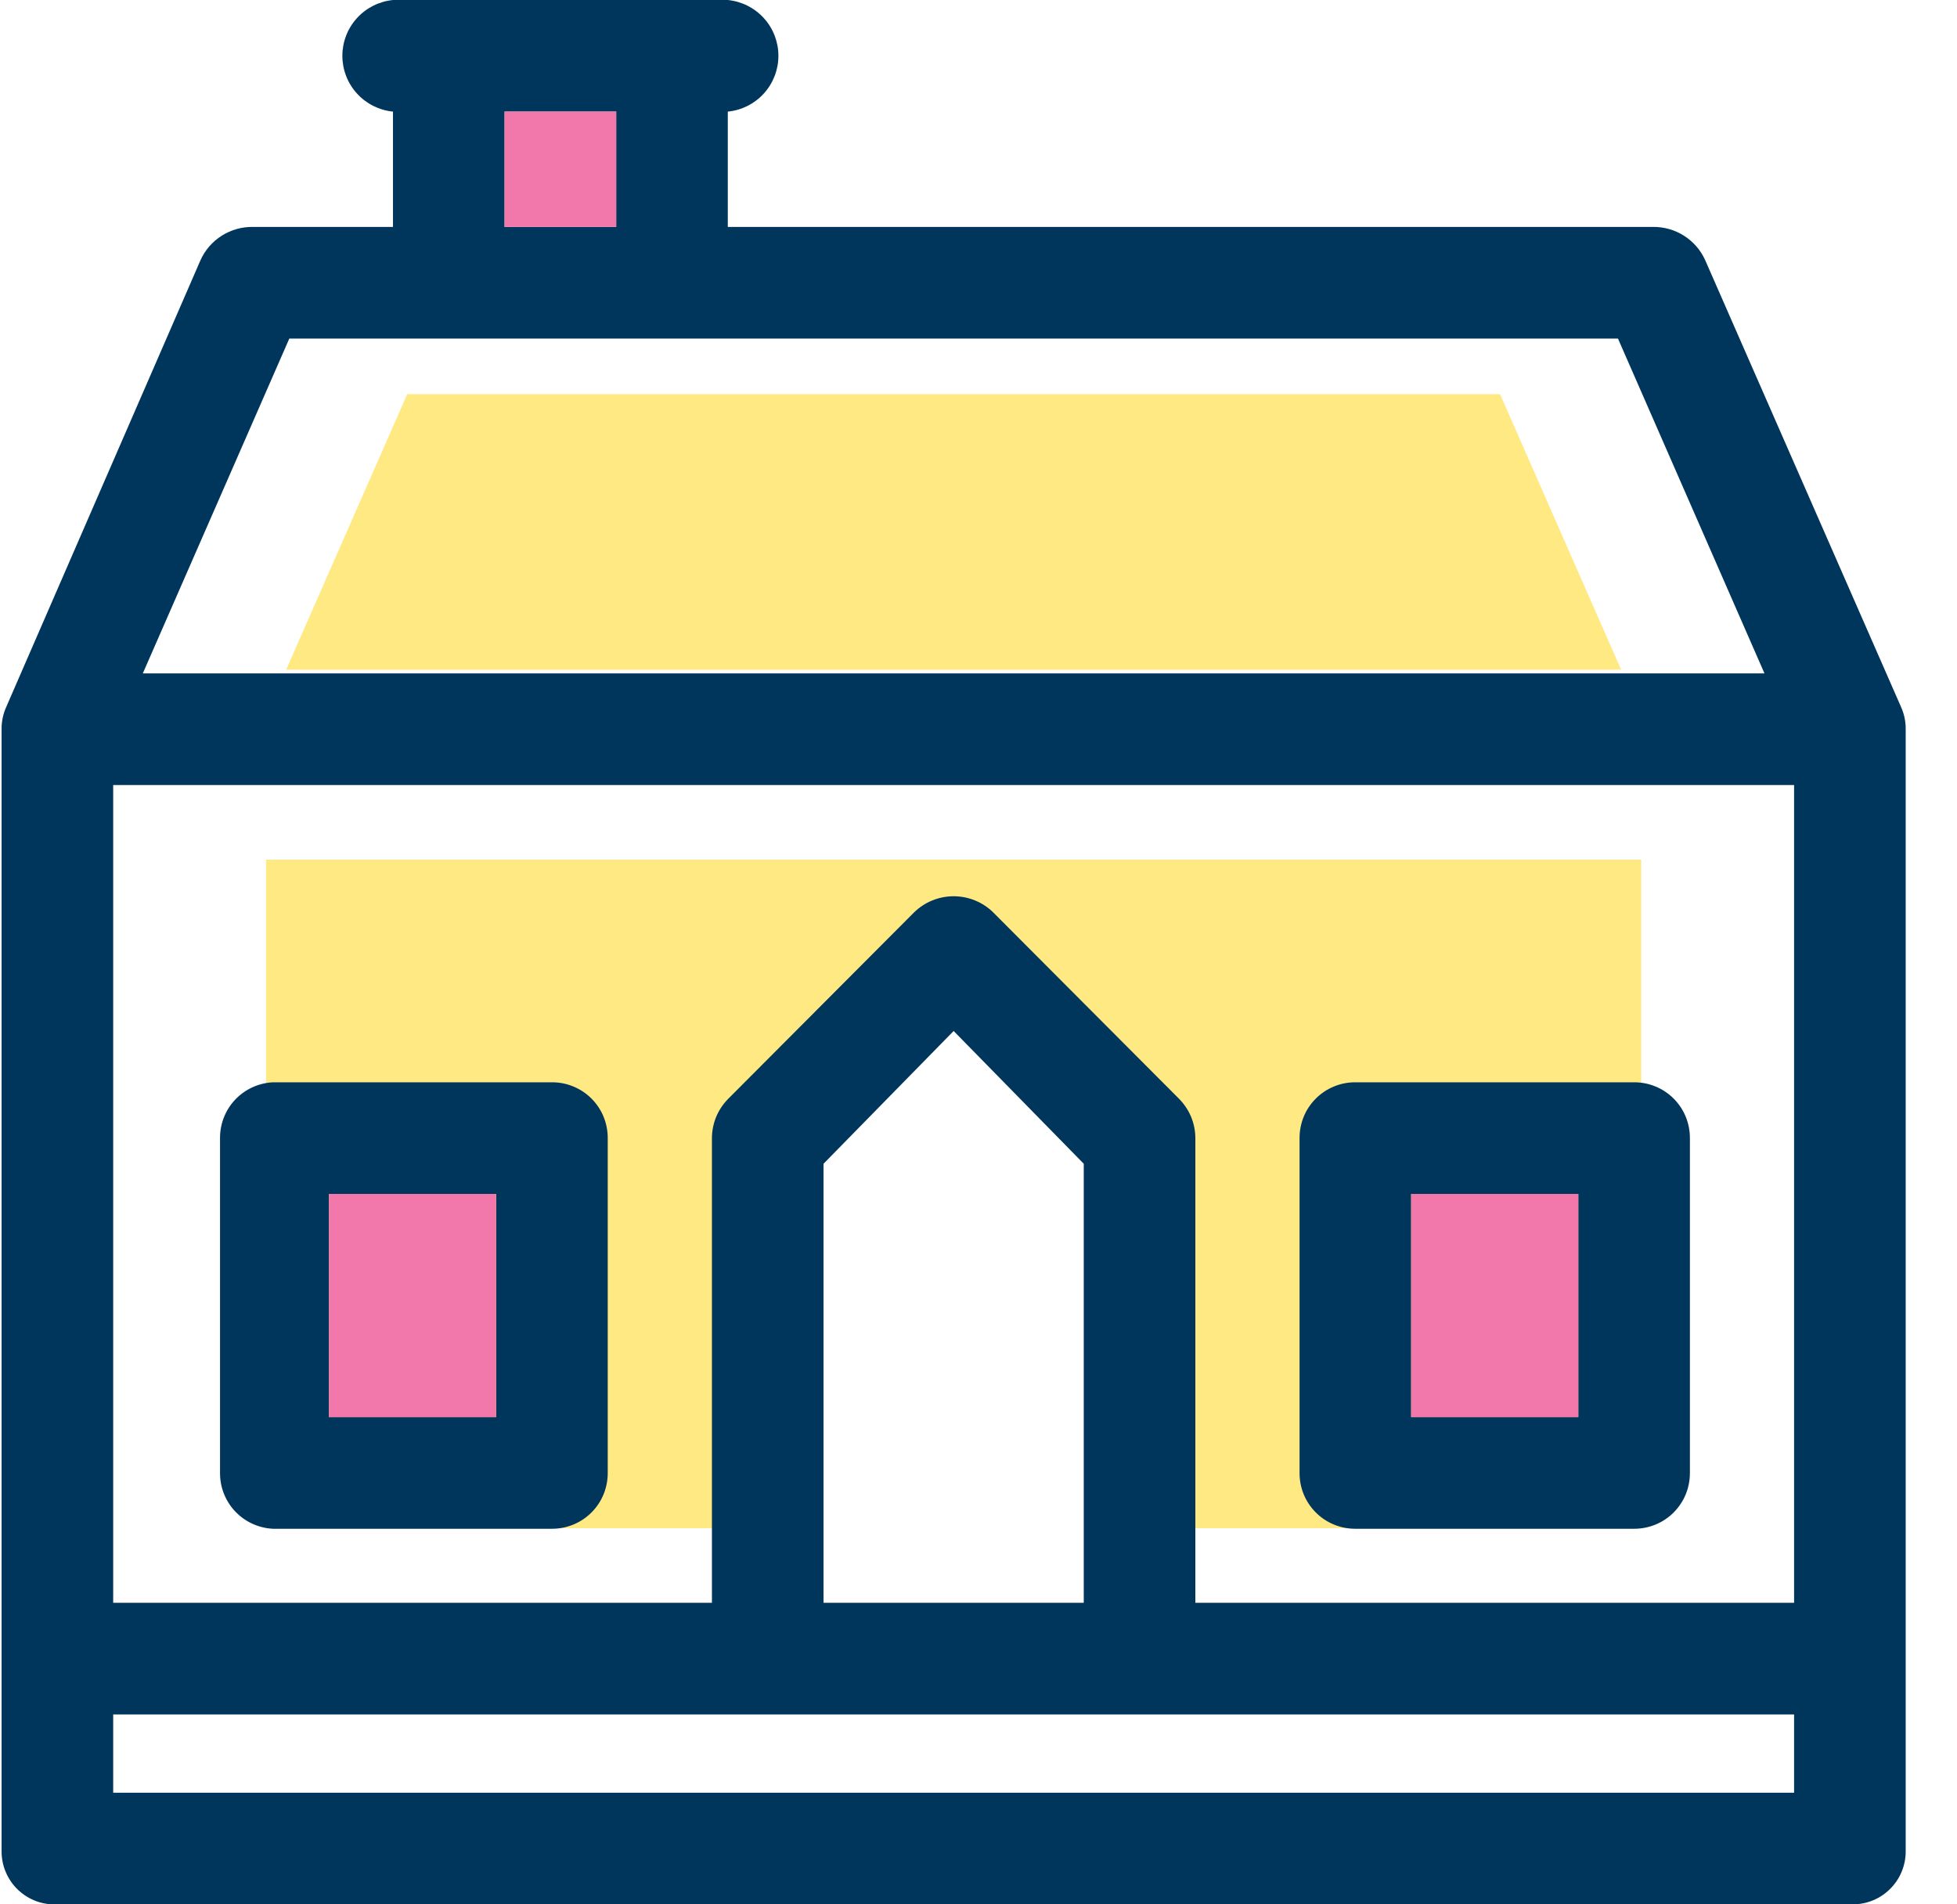 <svg width="37" height="36" viewBox="0 0 37 36" fill="none" xmlns="http://www.w3.org/2000/svg">
<g clip-path="url(#clip0_818_13415)">
<path d="M31.03 28.89H21.77V21.71C21.767 21.48 21.674 21.261 21.51 21.1L18.64 18.23C18.56 18.15 18.465 18.086 18.36 18.042C18.256 17.999 18.143 17.976 18.03 17.976C17.917 17.976 17.804 17.999 17.7 18.042C17.595 18.086 17.5 18.15 17.42 18.23L14.55 21.1C14.386 21.261 14.293 21.48 14.29 21.71V28.89H5.03V16.25H31.03V28.89Z" fill="#FFE982"/>
<path d="M35.94 13.36L32.24 4.92C32.154 4.728 32.013 4.566 31.835 4.454C31.657 4.342 31.45 4.285 31.24 4.29H13.76V2.11C14.022 2.084 14.265 1.962 14.442 1.767C14.619 1.572 14.717 1.318 14.717 1.055C14.717 0.792 14.619 0.538 14.442 0.343C14.265 0.148 14.022 0.026 13.76 0H7.43C7.168 0.026 6.925 0.148 6.748 0.343C6.571 0.538 6.473 0.792 6.473 1.055C6.473 1.318 6.571 1.572 6.748 1.767C6.925 1.962 7.168 2.084 7.43 2.11V4.29H4.79C4.58 4.285 4.373 4.342 4.195 4.454C4.017 4.566 3.876 4.728 3.79 4.92L0.12 13.36C0.06 13.492 0.029 13.635 0.03 13.78V35C0.03 35.136 0.057 35.27 0.111 35.395C0.164 35.519 0.242 35.632 0.34 35.725C0.439 35.819 0.555 35.892 0.682 35.939C0.809 35.986 0.945 36.007 1.08 36H35.03C35.295 36 35.55 35.895 35.737 35.707C35.925 35.52 36.03 35.265 36.03 35V13.78C36.031 13.635 36 13.492 35.94 13.36ZM9.54 2.11H11.65V4.29H9.54V2.11ZM5.47 6.4H30.59L33.36 12.73H2.7L5.47 6.4ZM33.92 33.89H2.14V32.41H33.92V33.89ZM15.57 30.3V22L18.03 19.49L20.49 22V30.3H15.57ZM33.92 30.3H22.6V21.52C22.6 21.381 22.573 21.243 22.52 21.114C22.466 20.985 22.388 20.869 22.29 20.77L18.78 17.25C18.58 17.053 18.311 16.943 18.03 16.943C17.75 16.943 17.48 17.053 17.28 17.25L13.77 20.77C13.672 20.869 13.594 20.985 13.54 21.114C13.487 21.243 13.46 21.381 13.46 21.52V30.3H2.14V14.84H33.92V30.3Z" fill="#00365C"/>
<path d="M30.9 20.46H25.62C25.481 20.46 25.344 20.487 25.216 20.541C25.088 20.594 24.972 20.672 24.874 20.771C24.776 20.87 24.699 20.986 24.647 21.115C24.595 21.244 24.569 21.381 24.57 21.52V27.84C24.569 27.979 24.595 28.116 24.647 28.245C24.699 28.373 24.776 28.49 24.874 28.589C24.972 28.688 25.088 28.766 25.216 28.819C25.344 28.872 25.481 28.9 25.62 28.9H30.9C31.039 28.9 31.176 28.872 31.304 28.819C31.432 28.766 31.548 28.688 31.646 28.589C31.744 28.49 31.821 28.373 31.873 28.245C31.925 28.116 31.951 27.979 31.95 27.84V21.52C31.951 21.381 31.925 21.244 31.873 21.115C31.821 20.986 31.744 20.87 31.646 20.771C31.548 20.672 31.432 20.594 31.304 20.541C31.176 20.487 31.039 20.46 30.9 20.46ZM29.84 26.79H26.68V22.57H29.84V26.79Z" fill="#00365C"/>
<path d="M10.44 20.46H5.16C4.889 20.473 4.633 20.591 4.446 20.788C4.26 20.986 4.157 21.248 4.16 21.52V27.84C4.157 28.112 4.26 28.374 4.446 28.572C4.633 28.769 4.889 28.887 5.16 28.9H10.44C10.579 28.9 10.716 28.872 10.844 28.819C10.972 28.766 11.088 28.688 11.186 28.589C11.284 28.49 11.361 28.373 11.413 28.245C11.465 28.116 11.491 27.979 11.49 27.84V21.52C11.491 21.381 11.465 21.244 11.413 21.115C11.361 20.986 11.284 20.87 11.186 20.771C11.088 20.672 10.972 20.594 10.844 20.541C10.716 20.487 10.579 20.46 10.44 20.46ZM9.38 26.79H6.22V22.57H9.38V26.79Z" fill="#00365C"/>
<path d="M7.7 7.45H28.36L30.65 12.66H5.41L7.7 7.45Z" fill="#FFE982"/>
<path d="M11.65 2.11H9.54V4.29H11.65V2.11Z" fill="#F278AB"/>
<path d="M9.38 22.57H6.22V26.79H9.38V22.57Z" fill="#F278AB"/>
<path d="M29.84 22.57H26.68V26.79H29.84V22.57Z" fill="#F278AB"/>
</g>
<defs>
<clipPath id="clip0_818_13415">
<rect width="36" height="36" fill="white" transform="translate(0.03)"/>
</clipPath>
</defs>
</svg>
